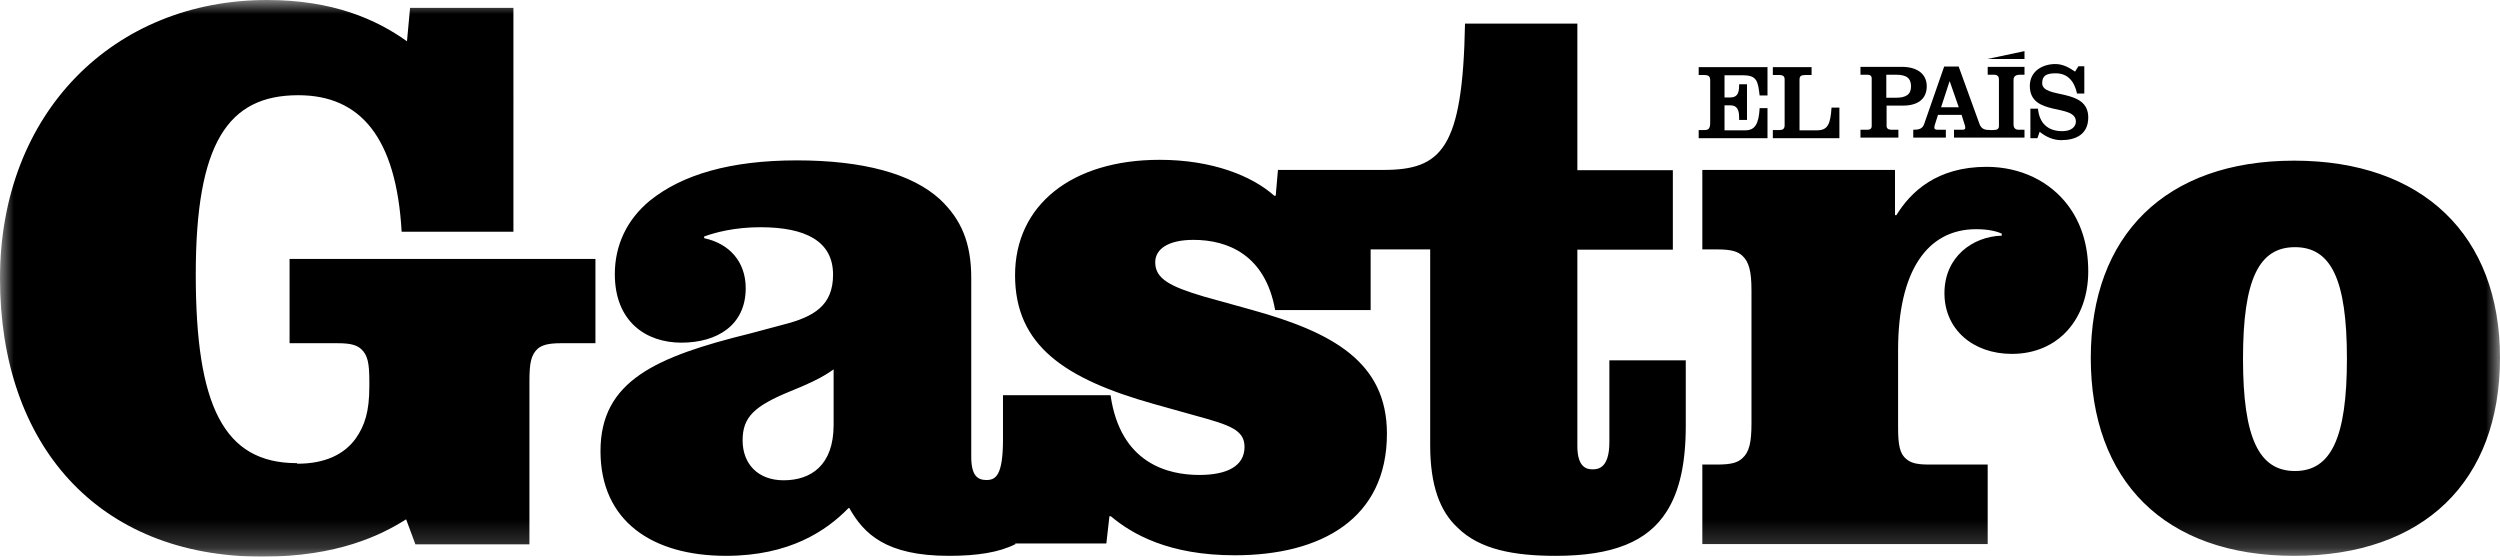 <?xml version="1.0" encoding="UTF-8"?>
<svg id="Camada_2" data-name="Camada 2" xmlns="http://www.w3.org/2000/svg" xmlns:xlink="http://www.w3.org/1999/xlink" viewBox="0 0 89.01 19.82">
  <defs>
    <style>
      .cls-1 {
        mask: url(#mask);
      }

      .cls-2 {
        fill-rule: evenodd;
      }

      .cls-3 {
        fill: #fff;
      }
    </style>
    <mask id="mask" x="0" y="0" width="89.01" height="19.82" maskUnits="userSpaceOnUse">
      <g id="mask0_50_52" data-name="mask0 50 52">
        <path class="cls-3" d="M0,0h89.01v19.82H0V0Z"/>
      </g>
    </mask>
  </defs>
  <g id="Layer_1" data-name="Layer 1">
    <g>
      <g>
        <g class="cls-1">
          <path class="cls-2" d="M89.01,12.74c0-4.36-2.75-7.02-7.33-7.02s-7.24,2.66-7.24,7.02,2.61,7.05,7.24,7.05,7.33-2.66,7.33-7.05ZM83.56,12.77c0,2.83-.57,4-1.85,4s-1.85-1.17-1.85-4,.57-3.97,1.85-3.97,1.85,1.14,1.85,3.97ZM71.27,8.33v.06c-1.03.03-2.04.75-2.04,2.05s1.03,2.16,2.4,2.16c1.66,0,2.72-1.25,2.72-2.94,0-.97-.27-1.75-.73-2.36-.63-.83-1.66-1.36-2.89-1.36-1.77,0-2.7.89-3.21,1.72h-.05v-1.61h-6.86v2.83h.52c.54,0,.74.08.9.22.24.22.33.55.33,1.25v4.72c0,.69-.08,1.03-.33,1.25-.16.14-.35.22-.9.22h-.52v2.83h10.16v-2.83h-2.1c-.49,0-.65-.08-.79-.19-.24-.19-.3-.5-.3-1.14v-2.75c0-2.8,1.03-4.3,2.78-4.3.44,0,.76.08.93.17ZM10.57,16.49c-2.61,0-3.6-2.05-3.6-6.72s1.14-6.38,3.65-6.38c2.21,0,3.49,1.5,3.68,4.86h3.98V.28h-3.68l-.11,1.19c-1.09-.78-2.64-1.47-4.98-1.47C4.06,0,0,4,0,9.91s3.46,9.91,9.34,9.91c2.7,0,4.25-.78,5.12-1.33l.33.89h4.06v-5.8c0-.64.05-.94.3-1.17.14-.11.33-.19.82-.19h1.23v-3h-10.89v3h1.72c.49,0,.68.08.82.2.25.22.3.53.3,1.17v.17c0,.89-.16,1.39-.49,1.86-.41.56-1.09.89-2.07.89Z"/>
        </g>
        <path class="cls-2" d="M29.68,13.15l-.07.05c-.22.15-.48.31-1.06.56l-.41.17c-1.29.53-1.7.92-1.7,1.75s.54,1.42,1.46,1.42c.97,0,1.78-.53,1.78-1.97v-1.97ZM36.16,19.37c-.59.3-1.37.42-2.38.42-2.24,0-3.03-.79-3.54-1.7h-.03c-.78.8-2.09,1.7-4.36,1.7-2.62,0-4.47-1.23-4.47-3.73s1.97-3.36,5.34-4.19l1.16-.31c1.11-.28,1.78-.69,1.78-1.78,0-1.19-.97-1.69-2.59-1.69-.92,0-1.62.19-2,.33v.06c.89.19,1.48.83,1.48,1.78,0,1.33-1.03,1.94-2.29,1.94s-2.37-.75-2.37-2.44c0-1.03.43-1.94,1.24-2.61,1.16-.94,2.89-1.44,5.24-1.44s4.1.47,5.1,1.39c.76.72,1.11,1.55,1.11,2.8v6.36c0,.67.22.83.54.83s.59-.14.59-1.44v-1.58h3.83c.35,2.45,2.07,2.84,3.16,2.84.98,0,1.61-.31,1.61-1,0-.61-.54-.78-1.74-1.11l-1.5-.42c-3.16-.89-4.93-2.08-4.93-4.58s2.02-4.11,5.15-4.11c1.88,0,3.3.58,4.08,1.28h.05l.08-.92h3.75c2.07,0,2.83-.74,2.91-5.21h4v5.22h3.4v2.83h-3.4v6.99c0,.78.35.83.54.83s.6-.03.6-.97v-2.91h2.72v2.33c0,1.33-.22,2.33-.68,3.05-.68,1.08-1.93,1.58-3.95,1.58-1.47,0-2.7-.22-3.49-1-.63-.58-.98-1.5-.98-2.94v-6.97h-2.12v2.16h-3.4c-.35-1.97-1.69-2.5-2.91-2.5-.87,0-1.36.31-1.36.8,0,.58.52.86,1.74,1.22l1.69.47c2.89.8,4.82,1.86,4.82,4.41,0,3.03-2.34,4.33-5.42,4.33-2.34,0-3.65-.75-4.41-1.39h-.05l-.11.97h-3.25Z"/>
      </g>
      <g id="LOGO-ELPAIS">
        <path d="M60.48,4.91v-.28h.21c.13,0,.2-.04.2-.27v-1.48c0-.16-.04-.21-.24-.21h-.17v-.28h2.45v1.01h-.28c-.06-.52-.1-.72-.6-.72h-.65v.79h.2c.22,0,.32-.11.32-.42v-.05h.28v1.27h-.28v-.09c0-.31-.1-.43-.32-.43h-.2v.89h.74c.34,0,.48-.22.51-.79h.28v1.07h-2.45Z"/>
        <path d="M63.12,4.91v-.28h.24c.11,0,.18-.04.18-.17v-1.63c0-.11-.05-.16-.2-.16h-.22v-.28h1.38v.28h-.21c-.17,0-.22.04-.22.17v1.8h.62c.39,0,.48-.22.52-.81h.28v1.09h-2.36Z"/>
        <path d="M67.71,2.38c.56,0,.89.26.89.69,0,.47-.34.69-.84.69h-.59v.73c0,.1.09.13.18.13h.24v.28h-1.35v-.28h.24c.09,0,.16-.03.16-.13v-1.7c0-.1-.07-.13-.16-.13h-.24v-.28h1.47ZM67.16,3.48h.34c.35,0,.54-.11.54-.4s-.15-.42-.54-.42h-.34v.82Z"/>
        <path d="M69.74,2.38l.74,2.04c.07.18.19.21.39.21h.09c.15,0,.21-.04.21-.14v-1.66c0-.1-.04-.17-.19-.17h-.21v-.28h1.31v.28h-.16c-.12,0-.23.04-.23.18v1.59c0,.12.06.19.18.19h.21v.28h-2.51v-.28h.29c.08,0,.11-.02.11-.06,0-.03,0-.07-.01-.09l-.12-.38h-.84l-.12.38s-.01.05-.01.08c0,.05.05.07.12.07h.29v.28h-1.16v-.28c.2,0,.33-.03.39-.21l.71-2.04h.52ZM69.41,2.9l-.3.92h.63l-.32-.92h0Z"/>
        <path d="M74,2.36h.21v.97h-.26c-.09-.42-.32-.72-.76-.72-.34,0-.48.09-.48.35,0,.58,1.64.15,1.64,1.22,0,.61-.45.81-.97.81-.27,0-.55-.12-.76-.3l-.08.23h-.25v-1.05h.27c.05.52.35.8.87.8.32,0,.48-.16.48-.34,0-.66-1.64-.16-1.64-1.27,0-.54.47-.78.91-.78.28,0,.51.14.7.27l.12-.19Z"/>
        <path d="M72.08,1.82v.28h-1.32l1.32-.28Z"/>
      </g>
    </g>
  </g>
</svg>